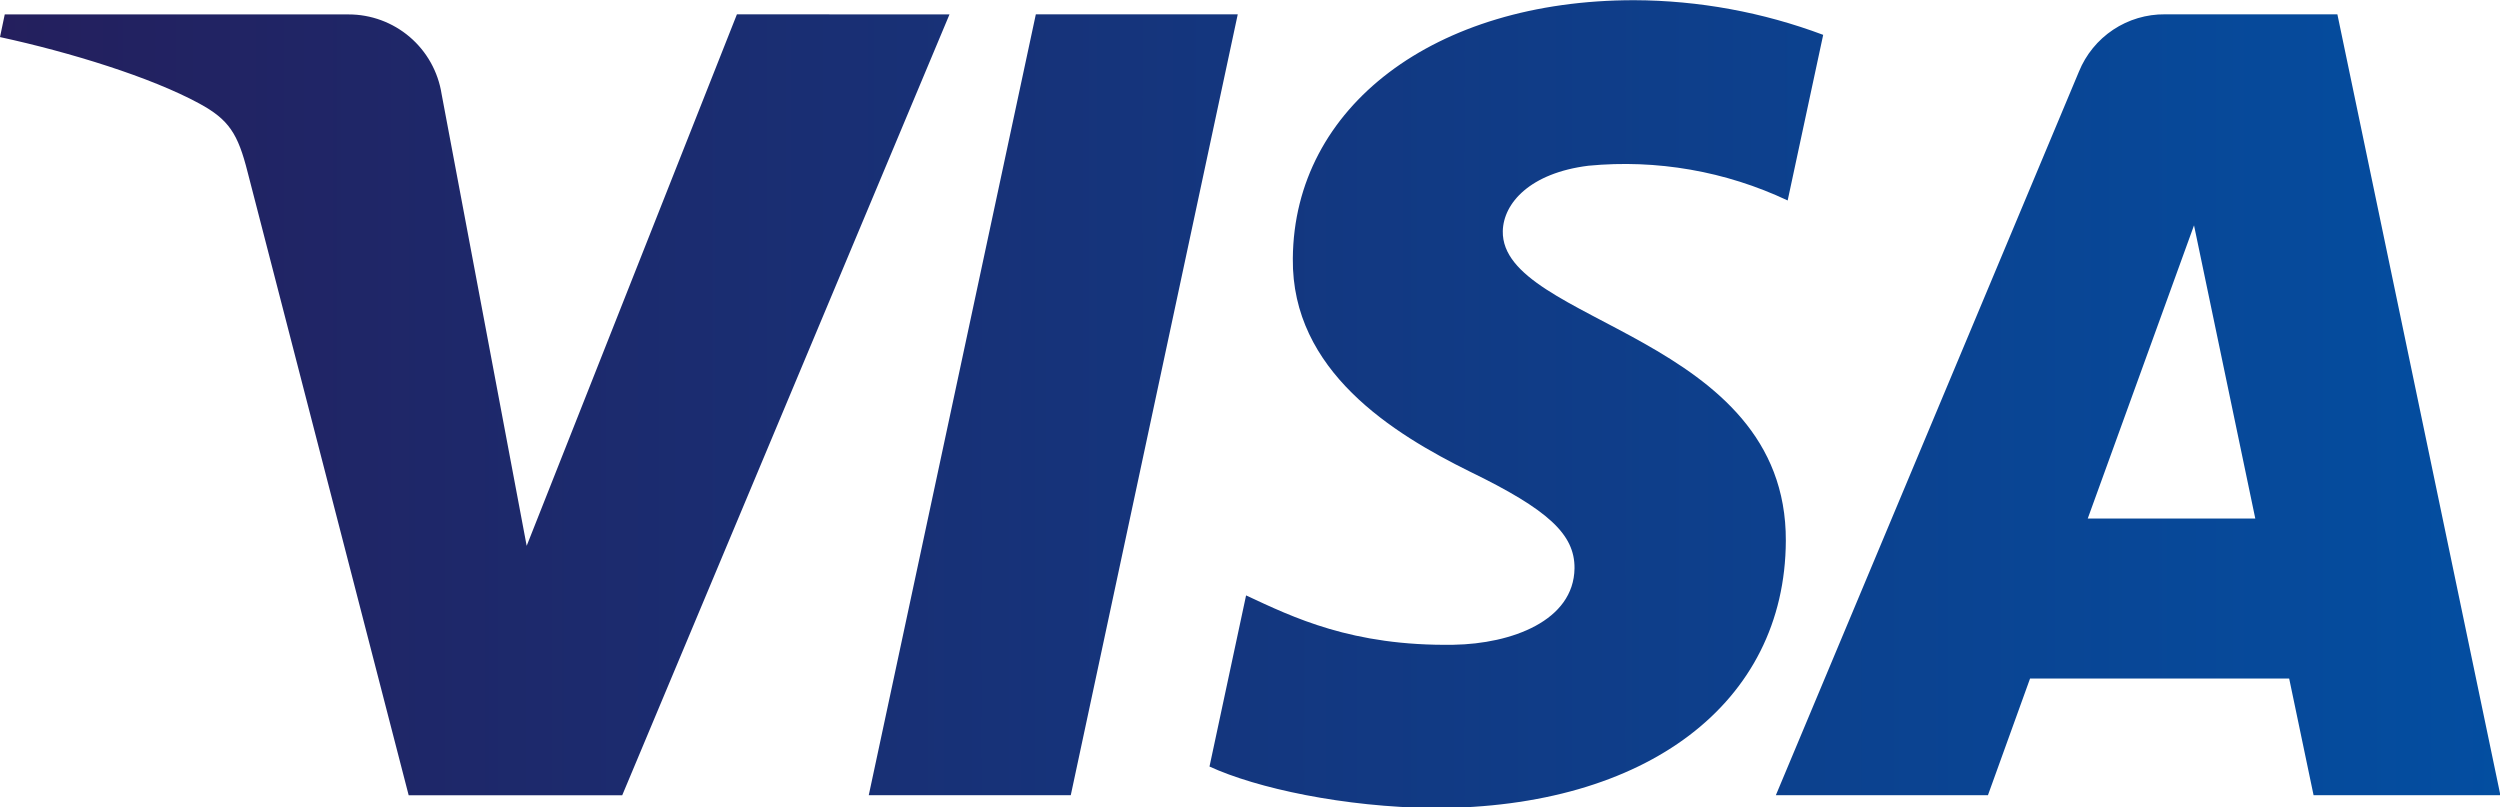 <?xml version="1.0" encoding="UTF-8"?> <svg xmlns="http://www.w3.org/2000/svg" xmlns:xlink="http://www.w3.org/1999/xlink" id="Layer_1" data-name="Layer 1" viewBox="0 0 258.27 83.41"> <defs> <style>.cls-1{fill:none;}.cls-2{clip-path:url(#clip-path);}.cls-3{fill:url(#linear-gradient);}</style> <clipPath id="clip-path" transform="translate(-126.87 -214.29)"> <path class="cls-1" d="M203,215.77l-21.72,54.91L172.49,224a9.72,9.72,0,0,0-9.62-8.22H127.36l-.49,2.34c7.28,1.58,15.57,4.14,20.58,6.86,3.08,1.67,4,3.13,5,7.09l16.64,64.38h22.06l33.81-80.67Zm30.88,0-17.26,80.67h20.87l17.25-80.67Zm119.65,21.8,6.33,30.29H342.55Zm-3-21.8a9.5,9.5,0,0,0-8.89,5.92l-31.31,74.75h21.91l4.35-12.05h26.77l2.52,12.05h19.3l-16.84-80.67ZM260.43,241c-.14,11.62,10.36,18.09,18.27,22,8.13,3.95,10.86,6.49,10.83,10-.07,5.42-6.49,7.8-12.5,7.9-10.49.16-16.58-2.84-21.43-5.1l-3.78,17.68c4.87,2.24,13.88,4.19,23.21,4.29,21.92,0,36.26-10.83,36.33-27.61.09-21.29-29.44-22.46-29.24-32,.07-2.89,2.82-6,8.85-6.75A39.41,39.41,0,0,1,311.55,235l3.67-17.11a56.22,56.22,0,0,0-19.53-3.58c-20.62,0-35.14,11-35.26,26.67"></path> </clipPath> <linearGradient id="linear-gradient" x1="-51.14" y1="652.23" x2="-49.1" y2="652.23" gradientTransform="matrix(126.55, 0, 0, -126.55, 6471.75, 82578.59)" gradientUnits="userSpaceOnUse"> <stop offset="0" stop-color="#241f5d"></stop> <stop offset="1" stop-color="#034ea1"></stop> </linearGradient> </defs> <title>Visa-logo</title> <g class="cls-2"> <rect class="cls-3" width="258.27" height="83.41"></rect> </g> </svg> 